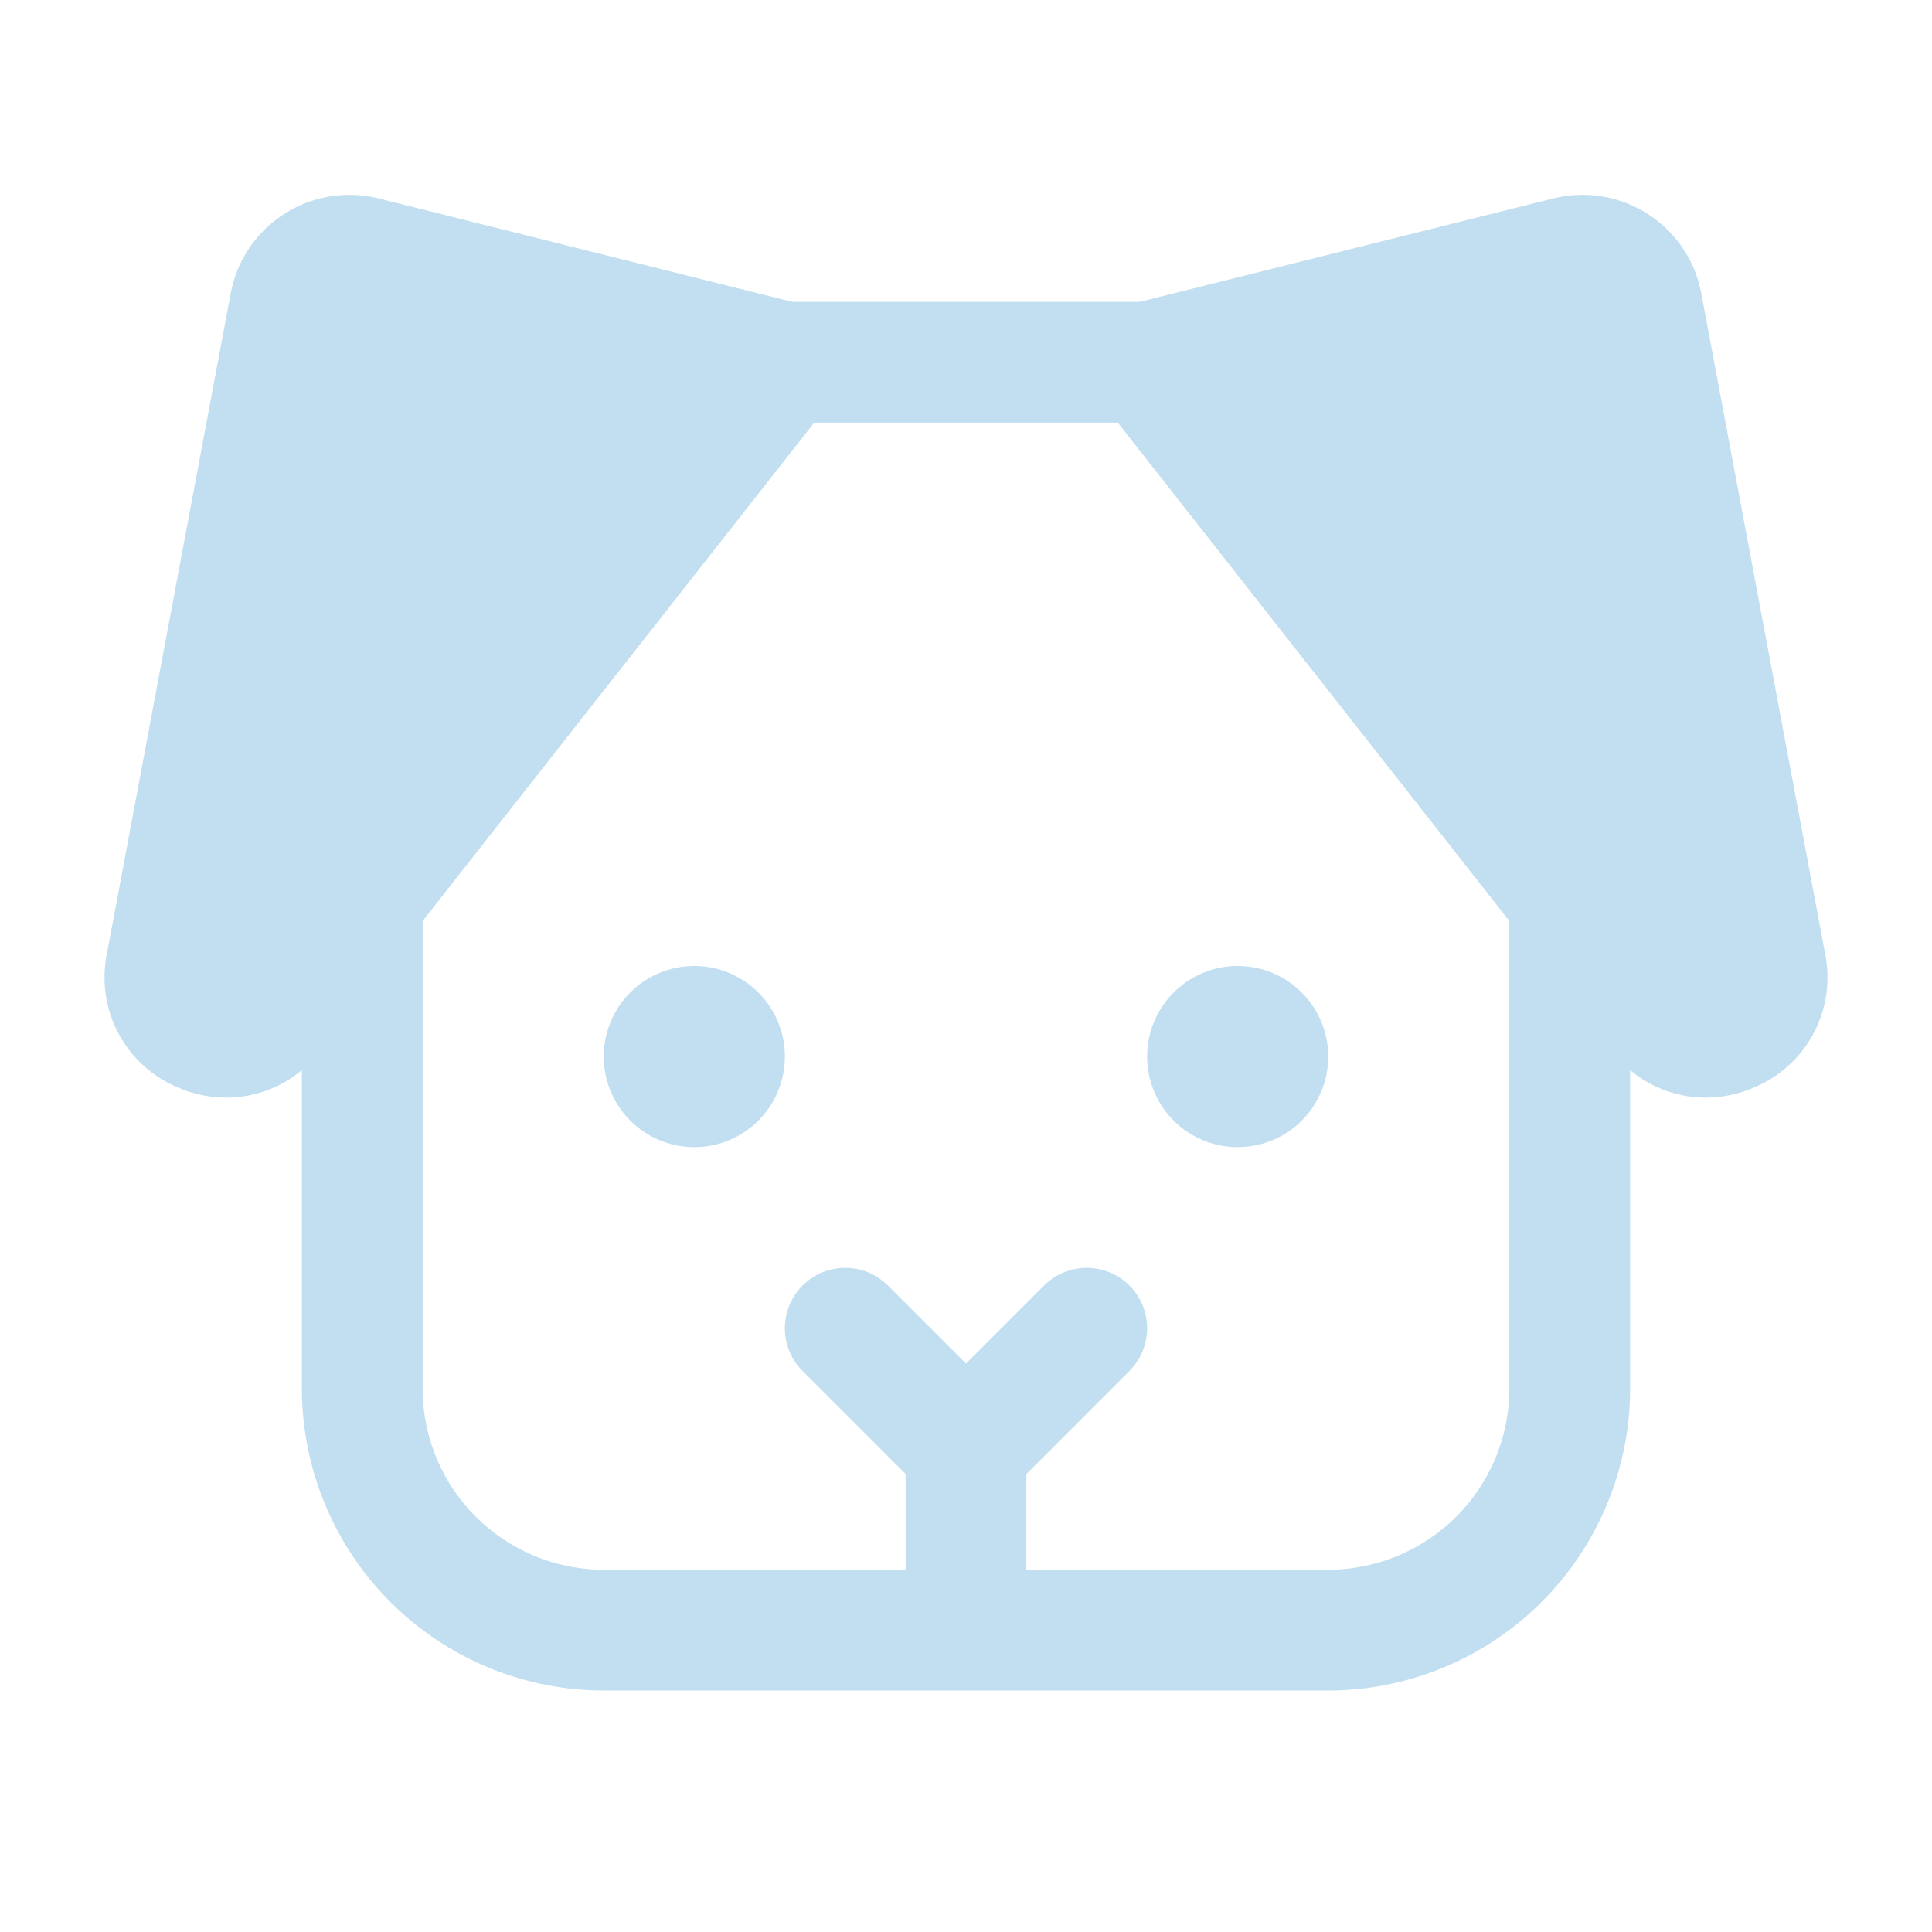 <svg fill="#C1DFF0" width="800" height="800" viewBox="0 0 256 256" xmlns="http://www.w3.org/2000/svg"><path d="M104 140a12 12 0 1 1-12-12 12 12 0 0 1 12 12Zm60 12a12 12 0 1 0-12-12 12 12 0 0 0 12 12Zm68.727-8.041a16.262 16.262 0 0 1-6.724 1.477A15.604 15.604 0 0 1 216 141.792V184a40.046 40.046 0 0 1-40 40H80a40.046 40.046 0 0 1-40-40v-42.208a15.604 15.604 0 0 1-10.003 3.644 16.254 16.254 0 0 1-6.724-1.477 15.77 15.77 0 0 1-9.12-17.521l16.418-87.566A16 16 0 0 1 50.18 26.298L104.985 40h46.03l54.806-13.702a16 16 0 0 1 19.607 12.573l16.419 87.567a15.77 15.77 0 0 1-9.12 17.521ZM200 122.04 148.111 56H107.89L56 122.04V184a24.027 24.027 0 0 0 24 24h40v-12.686l-13.657-13.657a8 8 0 0 1 11.314-11.314L128 180.687l10.343-10.344a8 8 0 0 1 11.314 11.314L136 195.314V208h40a24.027 24.027 0 0 0 24-24Z"/></svg>